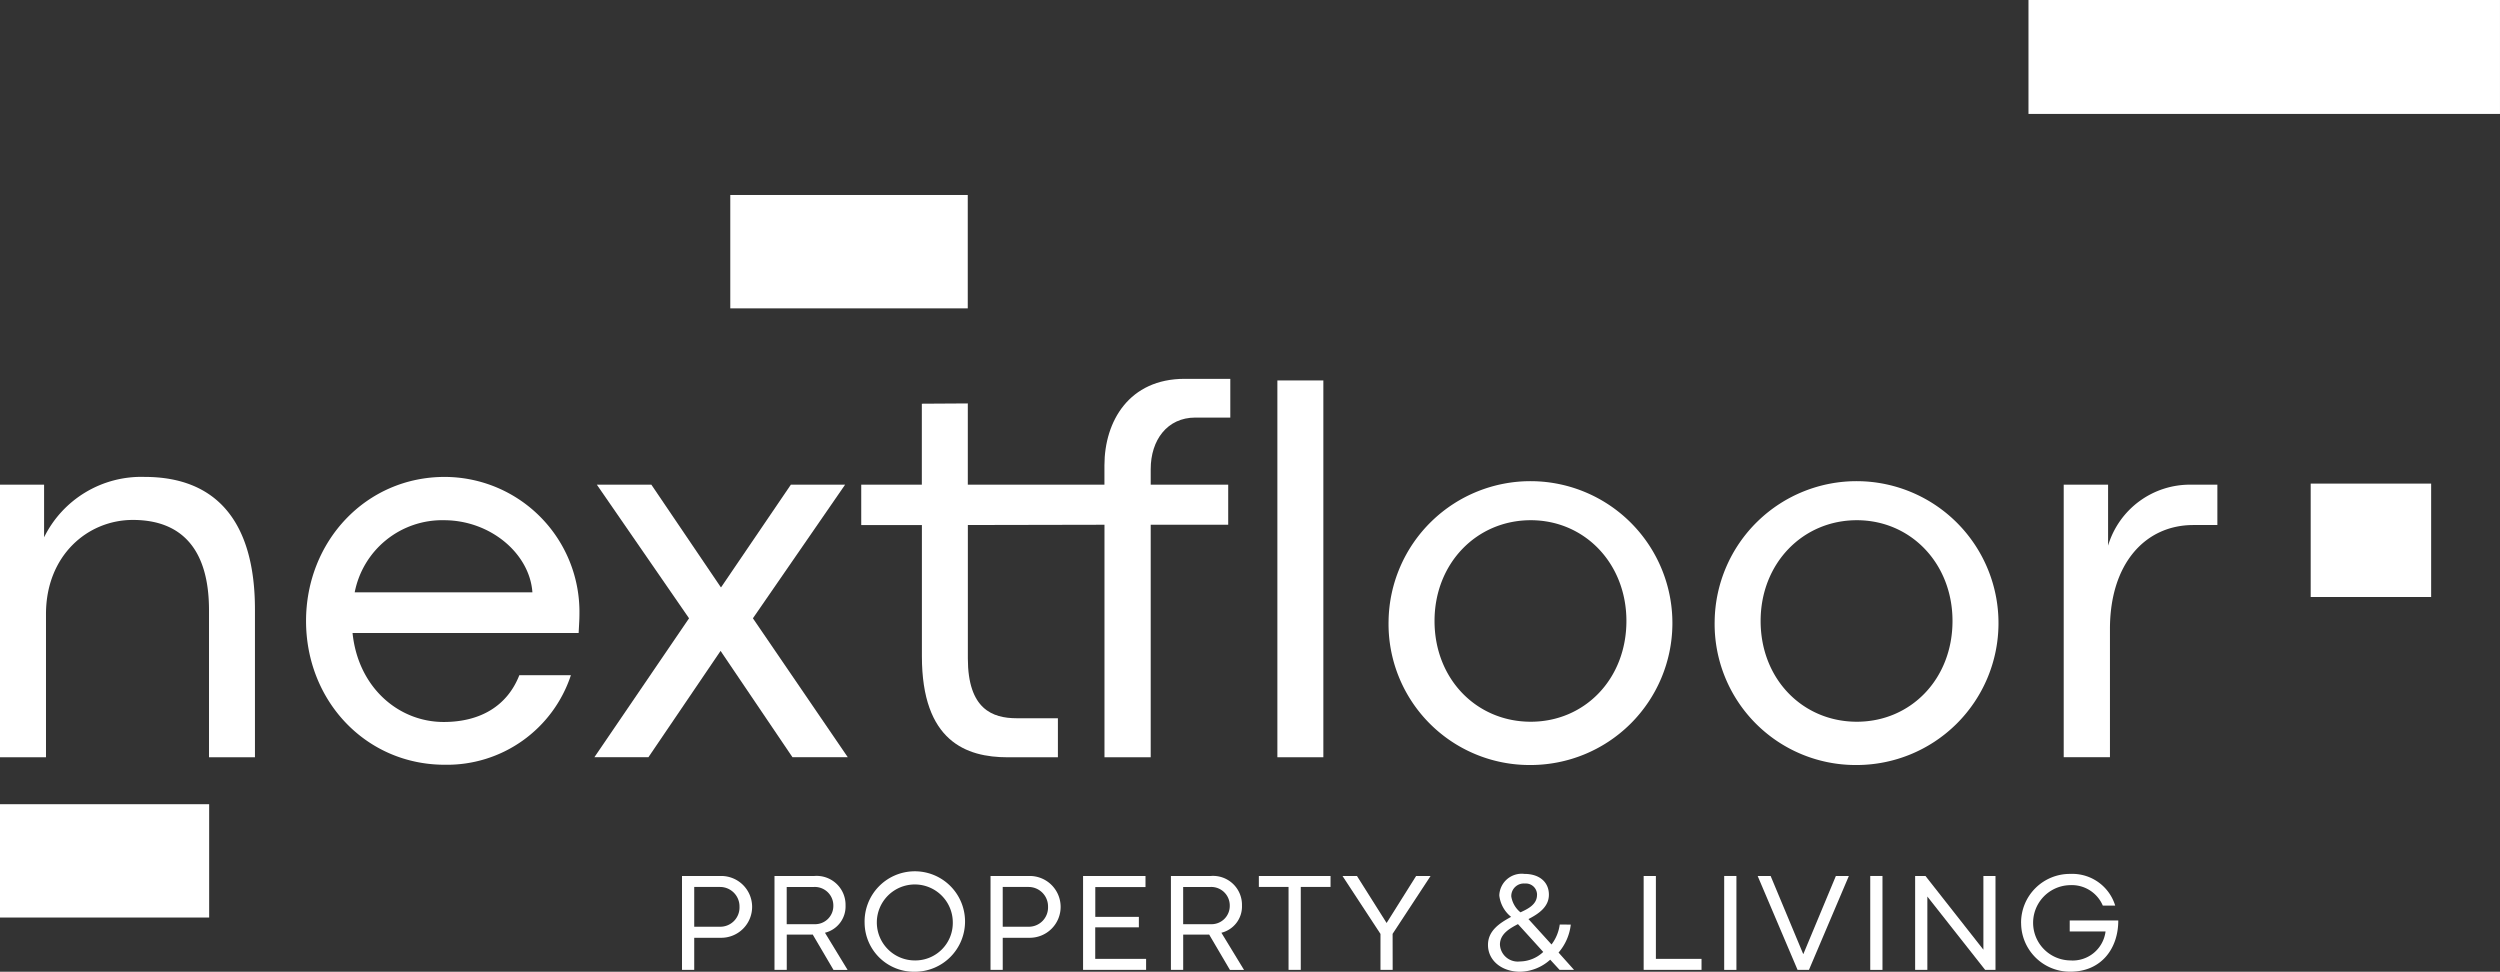 <svg xmlns="http://www.w3.org/2000/svg" width="241.943" height="94.043"><rect width="100%" height="100%" fill="#333333" stroke="none"/><defs><clipPath id="clip-path"><path id="Rectangle_7" data-name="Rectangle 7" fill="none" d="M0 0h241.943v94.043H0z"/></clipPath></defs><g id="Group_3" data-name="Group 3" transform="translate(-28.273 -10.989)"><g id="Group_1" data-name="Group 1" transform="translate(28.273 10.989)" clip-path="url(#clip-path)" fill="#fff"><path id="Path_1" data-name="Path 1" d="M28.272 55.168h4.268v5.095a10.481 10.481 0 019.724-5.845c7.009 0 10.682 4.4 10.682 12.829v14.3H48.5V67.323c0-6.077-2.794-8.741-7.371-8.741-4.4 0-8.405 3.466-8.405 9.1v13.866h-4.452z" transform="translate(-28.273 -8.264)"/><path id="Path_2" data-name="Path 2" d="M82.523 69.522H60.642c.544 5.3 4.474 8.613 8.82 8.613 3.543 0 6.155-1.552 7.32-4.525h4.991a12.618 12.618 0 01-12.208 8.664c-7.63 0-13.422-6.182-13.422-13.915 0-7.707 5.792-13.94 13.422-13.94A13.067 13.067 0 0182.6 67.712c0 .465-.026.853-.077 1.81m-4.474-3.931c-.259-3.75-4.061-6.982-8.56-6.982a8.628 8.628 0 00-8.639 6.982z" transform="translate(-26.524 -8.264)"/><path id="Path_3" data-name="Path 3" d="M91.56 68.056l-8.923-12.932h5.276l6.725 9.931h.025l6.751-9.931h5.25l-8.923 12.932 9.181 13.444h-5.353l-6.957-10.289L87.629 81.5H82.4z" transform="translate(-24.876 -8.219)"/><path id="Path_4" data-name="Path 4" d="M139.029 49.237h3.388v-3.75h-4.423c-5.353 0-7.758 4.086-7.758 8.38v1.862h-13.222v-7.862l-4.449.027v7.836H106.7v3.906h5.871v12.7c0 8.225 4.294 9.776 8.3 9.776h4.862v-3.778h-3.983c-2.353 0-4.732-.88-4.732-5.793V59.634l13.222-.026v22.5h4.474v-22.5h7.5v-3.88h-7.5v-1.5c0-2.819 1.6-4.992 4.319-4.992" transform="translate(-23.352 -8.824)"/><path id="Rectangle_3" data-name="Rectangle 3" transform="translate(123.621 36.818)" d="M0 0h4.449v36.467H0z"/><path id="Path_5" data-name="Path 5" d="M154.72 68.359A13.735 13.735 0 11168.427 82.3a13.652 13.652 0 01-13.707-13.94m23.018 0c0-5.561-4.034-9.751-9.259-9.751-5.25 0-9.311 4.189-9.311 9.751 0 5.612 4.061 9.751 9.311 9.751 5.224 0 9.259-4.138 9.259-9.751" transform="translate(-20.338 -8.264)"/><path id="Path_6" data-name="Path 6" d="M184.414 68.359A13.735 13.735 0 11198.121 82.3a13.652 13.652 0 01-13.707-13.94m23.018 0c0-5.561-4.034-9.751-9.259-9.751-5.25 0-9.311 4.189-9.311 9.751 0 5.612 4.061 9.751 9.311 9.751 5.225 0 9.259-4.138 9.259-9.751" transform="translate(-18.474 -8.264)"/><path id="Path_7" data-name="Path 7" d="M216.2 55.124h4.294v5.9a8.269 8.269 0 018.017-5.9h2.56v3.906h-2.327c-4.629 0-8.069 3.7-8.069 10.06V81.5H216.2z" transform="translate(-16.48 -8.219)"/><path id="Path_8" data-name="Path 8" d="M90.378 90.758h3.729a2.991 2.991 0 11.027 5.981h-2.573v3.107h-1.183zm3.7 4.912a1.863 1.863 0 001.865-1.938 1.883 1.883 0 00-1.878-1.911h-2.504v3.849z" transform="translate(-24.376 -5.983)"/><path id="Path_9" data-name="Path 9" d="M98.8 90.757h3.863a2.8 2.8 0 013.014 2.855 2.617 2.617 0 01-1.992 2.639l2.192 3.6h-1.364l-2.013-3.426c-.1.006-.193.006-.293.006h-2.22v3.416H98.8zm3.837 4.665a1.766 1.766 0 001.858-1.8 1.793 1.793 0 00-1.878-1.8h-2.635v3.6z" transform="translate(-23.847 -5.983)"/><path id="Path_10" data-name="Path 10" d="M107.006 95.307a4.861 4.861 0 114.853 4.731 4.777 4.777 0 01-4.853-4.731m8.535 0a3.676 3.676 0 10-3.682 3.636 3.627 3.627 0 003.682-3.636" transform="translate(-23.332 -5.995)"/><path id="Path_11" data-name="Path 11" d="M118.473 90.758h3.727a2.991 2.991 0 11.027 5.981h-2.573v3.107h-1.183zm3.7 4.912a1.863 1.863 0 001.865-1.938 1.883 1.883 0 00-1.878-1.911h-2.507v3.849z" transform="translate(-22.612 -5.983)"/><path id="Path_12" data-name="Path 12" d="M126.9 90.757h6.042v1.076h-4.859v2.881h4.217v1.015h-4.223v3.048H133v1.07h-6.1z" transform="translate(-22.084 -5.983)"/><path id="Path_13" data-name="Path 13" d="M134.9 90.757h3.863a2.8 2.8 0 013.014 2.855 2.617 2.617 0 01-1.992 2.639l2.192 3.6h-1.364l-2.013-3.426c-.1.006-.193.006-.293.006h-2.219v3.416H134.9zm3.837 4.665a1.766 1.766 0 001.858-1.8 1.793 1.793 0 00-1.878-1.8h-2.632v3.6z" transform="translate(-21.582 -5.983)"/><path id="Path_14" data-name="Path 14" d="M145.781 91.82h-2.874v-1.063h6.938v1.063h-2.881v8.026h-1.183z" transform="translate(-21.079 -5.983)"/><path id="Path_15" data-name="Path 15" d="M154.2 96.365l-3.676-5.607h1.4l2.866 4.544h.006l2.853-4.544h1.4l-3.675 5.6.006 3.489h-1.18z" transform="translate(-20.601 -5.983)"/><path id="Path_16" data-name="Path 16" d="M169.795 98.87a4.493 4.493 0 01-2.907 1.169c-1.765 0-3.115-1.069-3.115-2.6 0-1.41 1.19-2.139 2.239-2.713a3.082 3.082 0 01-1.144-2.072 2.169 2.169 0 012.434-2.085c1.423 0 2.366.769 2.366 2.012 0 1.163-.955 1.831-1.979 2.359l2.233 2.459a4.075 4.075 0 00.795-1.931l1.069.006a5 5 0 01-1.183 2.707c.5.561 1 1.116 1.5 1.677h-1.4zm-.675-.749q-1.223-1.353-2.445-2.693c-.776.408-1.745.935-1.745 1.985a1.728 1.728 0 001.925 1.63 3.345 3.345 0 002.266-.922m-.6-5.52a1.084 1.084 0 00-1.176-1.1 1.214 1.214 0 00-1.317 1.25 2.464 2.464 0 00.89 1.537c.647-.307 1.6-.722 1.6-1.683" transform="translate(-19.77 -5.995)"/><path id="Path_17" data-name="Path 17" d="M177.948 90.757h1.184v8.02h4.417v1.07h-5.6z" transform="translate(-18.88 -5.983)"/><path id="Rectangle_4" data-name="Rectangle 4" transform="translate(166.862 84.774)" d="M0 0h1.184v9.09H0z"/><path id="Path_18" data-name="Path 18" d="M188.33 90.757h1.256l3.154 7.558.02-.02 3.14-7.538h1.257l-3.863 9.09h-1.1z" transform="translate(-18.229 -5.983)"/><path id="Rectangle_5" data-name="Rectangle 5" transform="translate(180.997 84.774)" d="M0 0h1.184v9.09H0z"/><path id="Path_19" data-name="Path 19" d="M210.447 90.757v9.09h-1l-5.594-7.1v7.1h-1.183v-9.09h1l5.6 7.125h.006v-7.125z" transform="translate(-17.329 -5.983)"/><path id="Path_20" data-name="Path 20" d="M212.317 95.307a4.72 4.72 0 014.772-4.738 4.339 4.339 0 014.337 3.067h-1.2a3.26 3.26 0 00-3.161-1.979 3.643 3.643 0 000 7.285 3.208 3.208 0 003.427-2.8h-3.468v-1.07h4.7c.006 2.755-1.678 4.96-4.631 4.96a4.722 4.722 0 01-4.772-4.725" transform="translate(-16.723 -5.995)"/><path id="Rectangle_6" data-name="Rectangle 6" transform="translate(-.001 77.826)" d="M0 0h20.243v10.973H0z"/><path id="Path_21" data-name="Path 21" d="M94.775 28.745v10.973h22.982V28.745z" transform="translate(-24.1 -9.875)"/><path id="Path_22" data-name="Path 22" d="M238.69 55.027V66h11.658V55.027z" transform="translate(-15.068 -8.225)"/><path id="Path_23" data-name="Path 23" d="M212.992 10.989v11.025h45.63V10.989z" transform="translate(-16.681 -10.989)"/></g></g></svg>